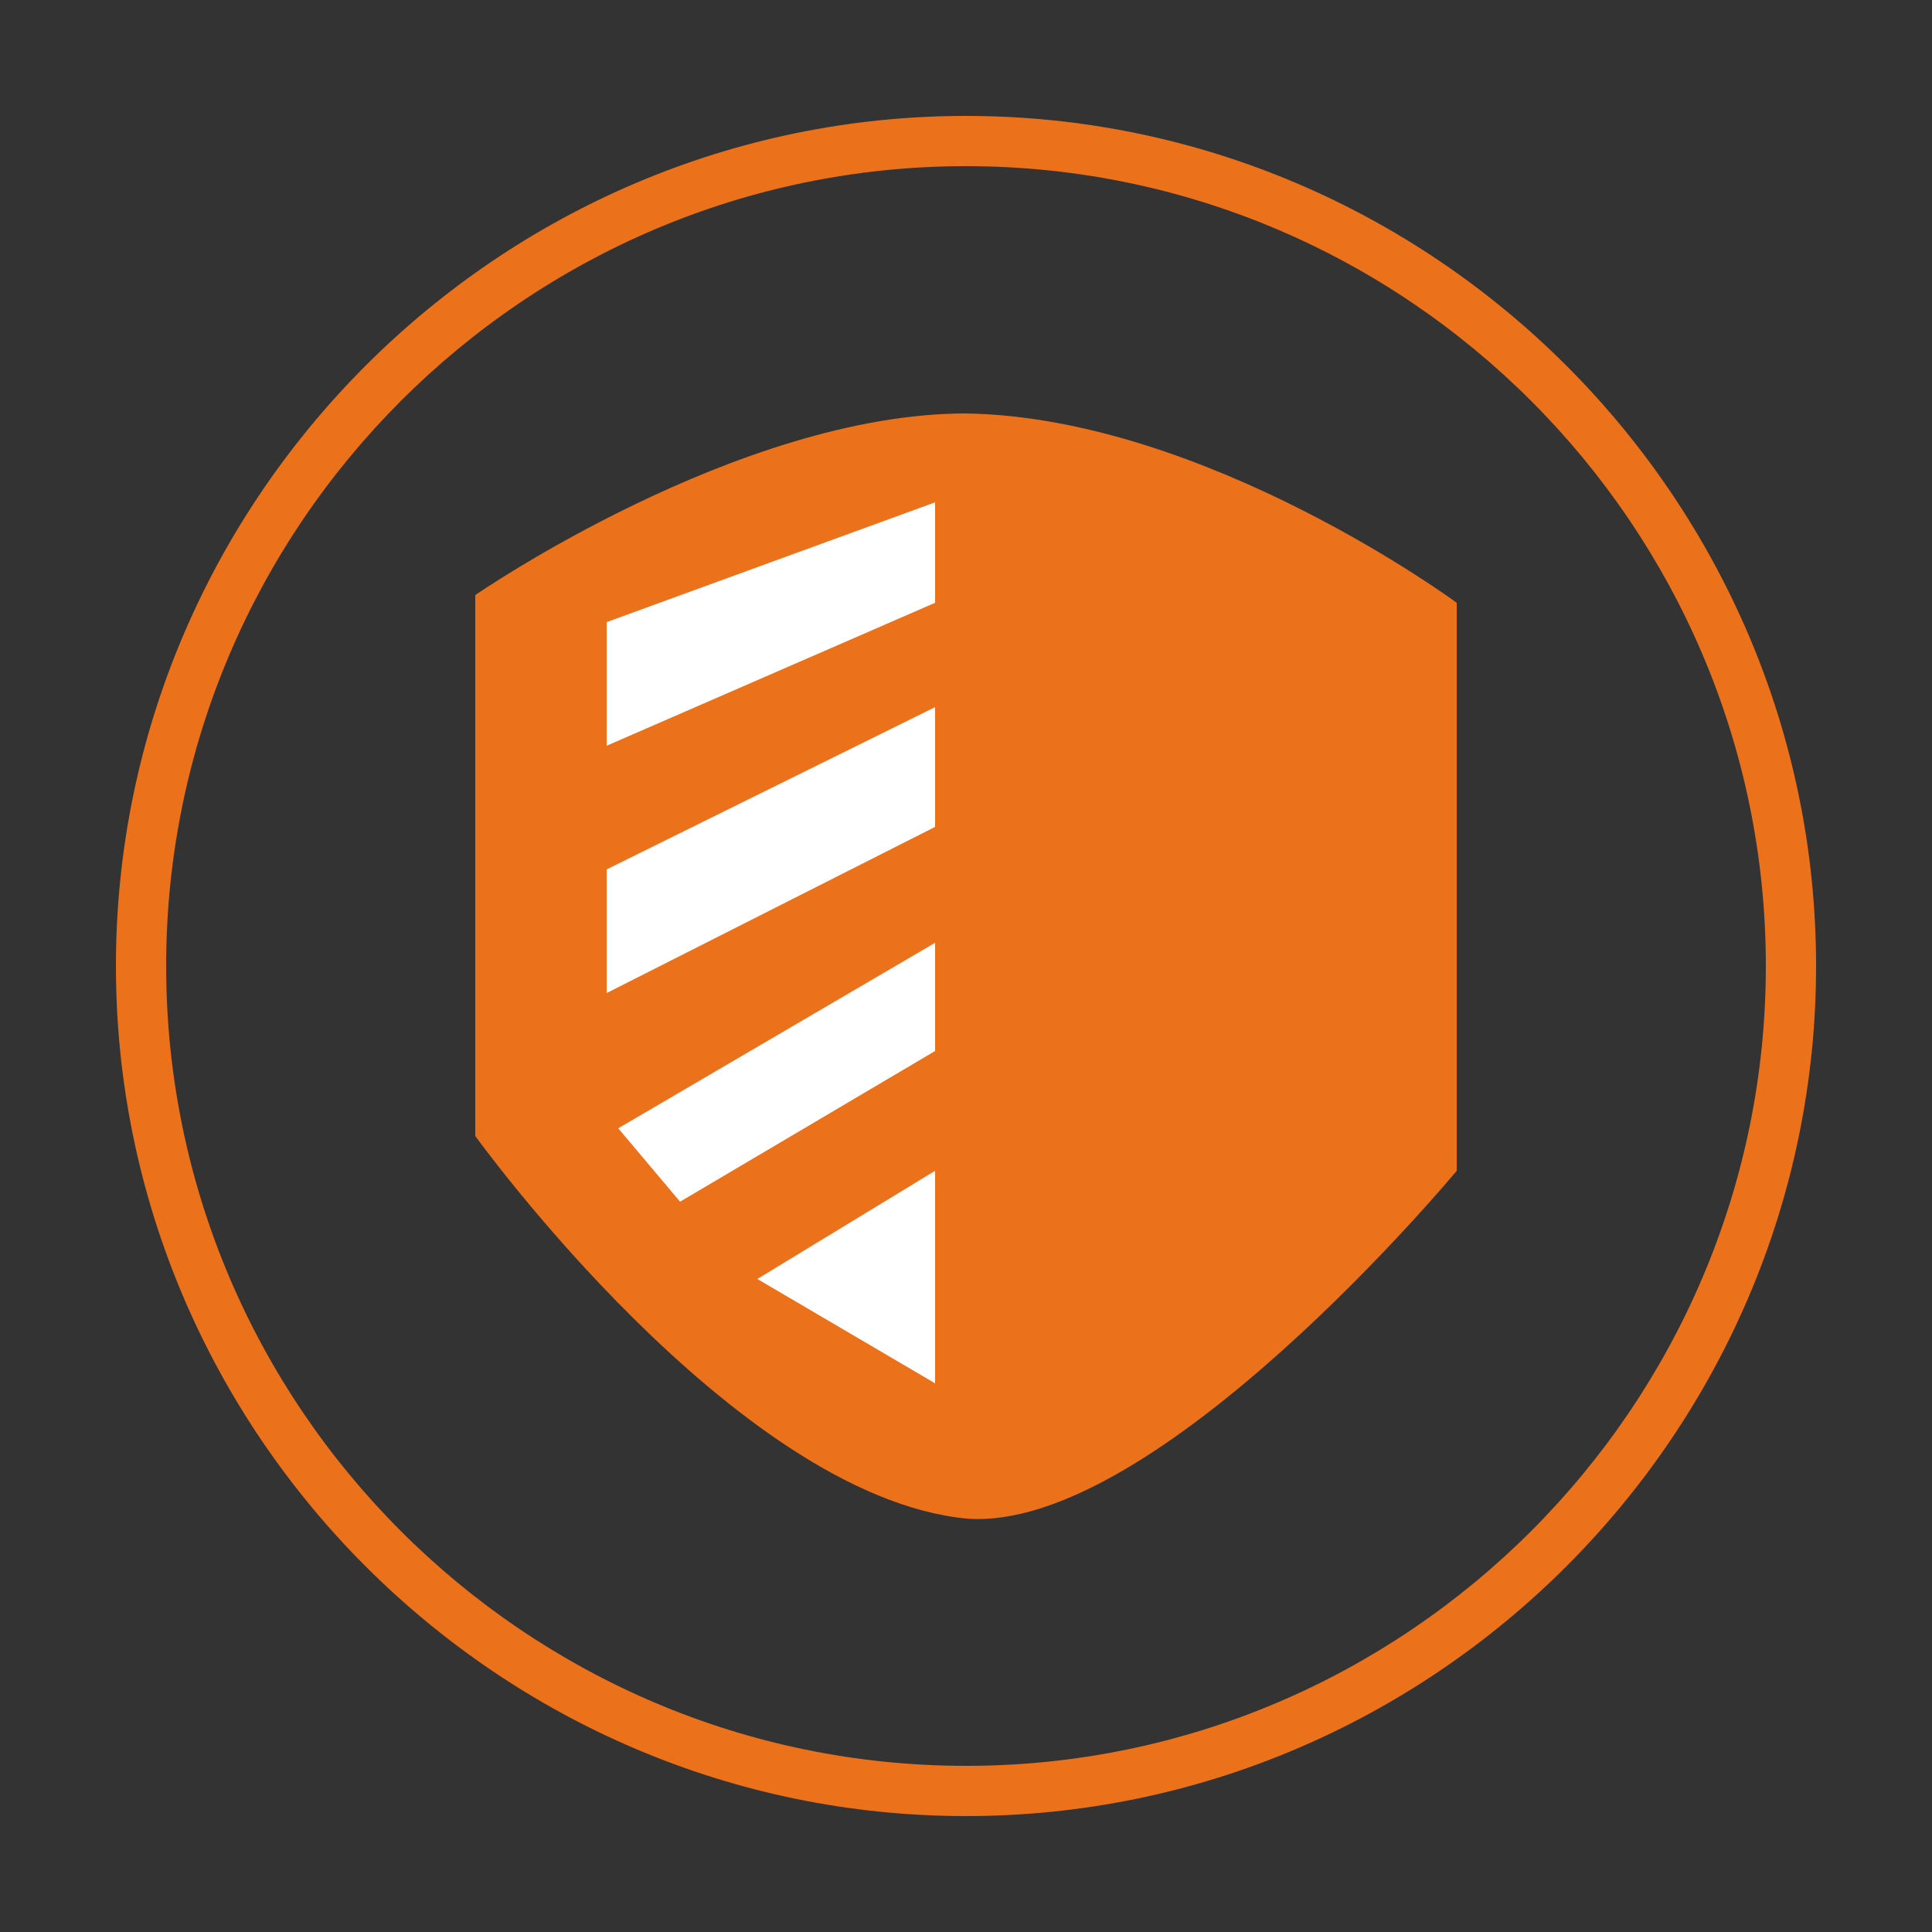 <?xml version="1.0" encoding="utf-8"?>
<!-- Generator: Adobe Illustrator 27.6.1, SVG Export Plug-In . SVG Version: 6.00 Build 0)  -->
<svg version="1.1" id="图层_1" xmlns="http://www.w3.org/2000/svg" xmlns:xlink="http://www.w3.org/1999/xlink" x="0px" y="0px"
	 viewBox="0 0 50 50" style="enable-background:new 0 0 50 50;" xml:space="preserve">
<rect x="0" y="0" width="50" height="50" fill="#333333" stroke="none"/>
<style type="text/css">
	.st0{fill:#EB711B;}
	.st1{fill:#FFFFFF;}
</style>
<g>
	<path class="st0" d="M12.3,15.4v14c0,0,6.7,9.3,12.7,9.9c4.9,0.4,12.7-9,12.7-9V15.6c0,0-6.5-4.8-12.7-4.9
		C19.1,10.7,12.3,15.4,12.3,15.4"/>
	<polygon class="st1" points="24.2,30.3 24.2,35.8 19.6,33.1 	"/>
	<polygon class="st1" points="24.2,24.4 16,29.2 17.6,31.1 24.2,27.2 	"/>
	<polygon class="st1" points="24.2,18.3 15.7,22.5 15.7,25.7 24.2,21.4 	"/>
	<polyline class="st1" points="24.2,13 15.7,16.1 15.7,19.3 24.2,15.6 	"/>
	<path class="st0" d="M25,47C12.9,47,3,37.1,3,25S12.9,3,25,3c12.1,0,22,9.9,22,22S37.1,47,25,47z M25,4.3C13.6,4.3,4.3,13.6,4.3,25
		c0,11.4,9.3,20.7,20.7,20.7c11.4,0,20.7-9.3,20.7-20.7C45.7,13.6,36.4,4.3,25,4.3z"/>
</g>
</svg>
